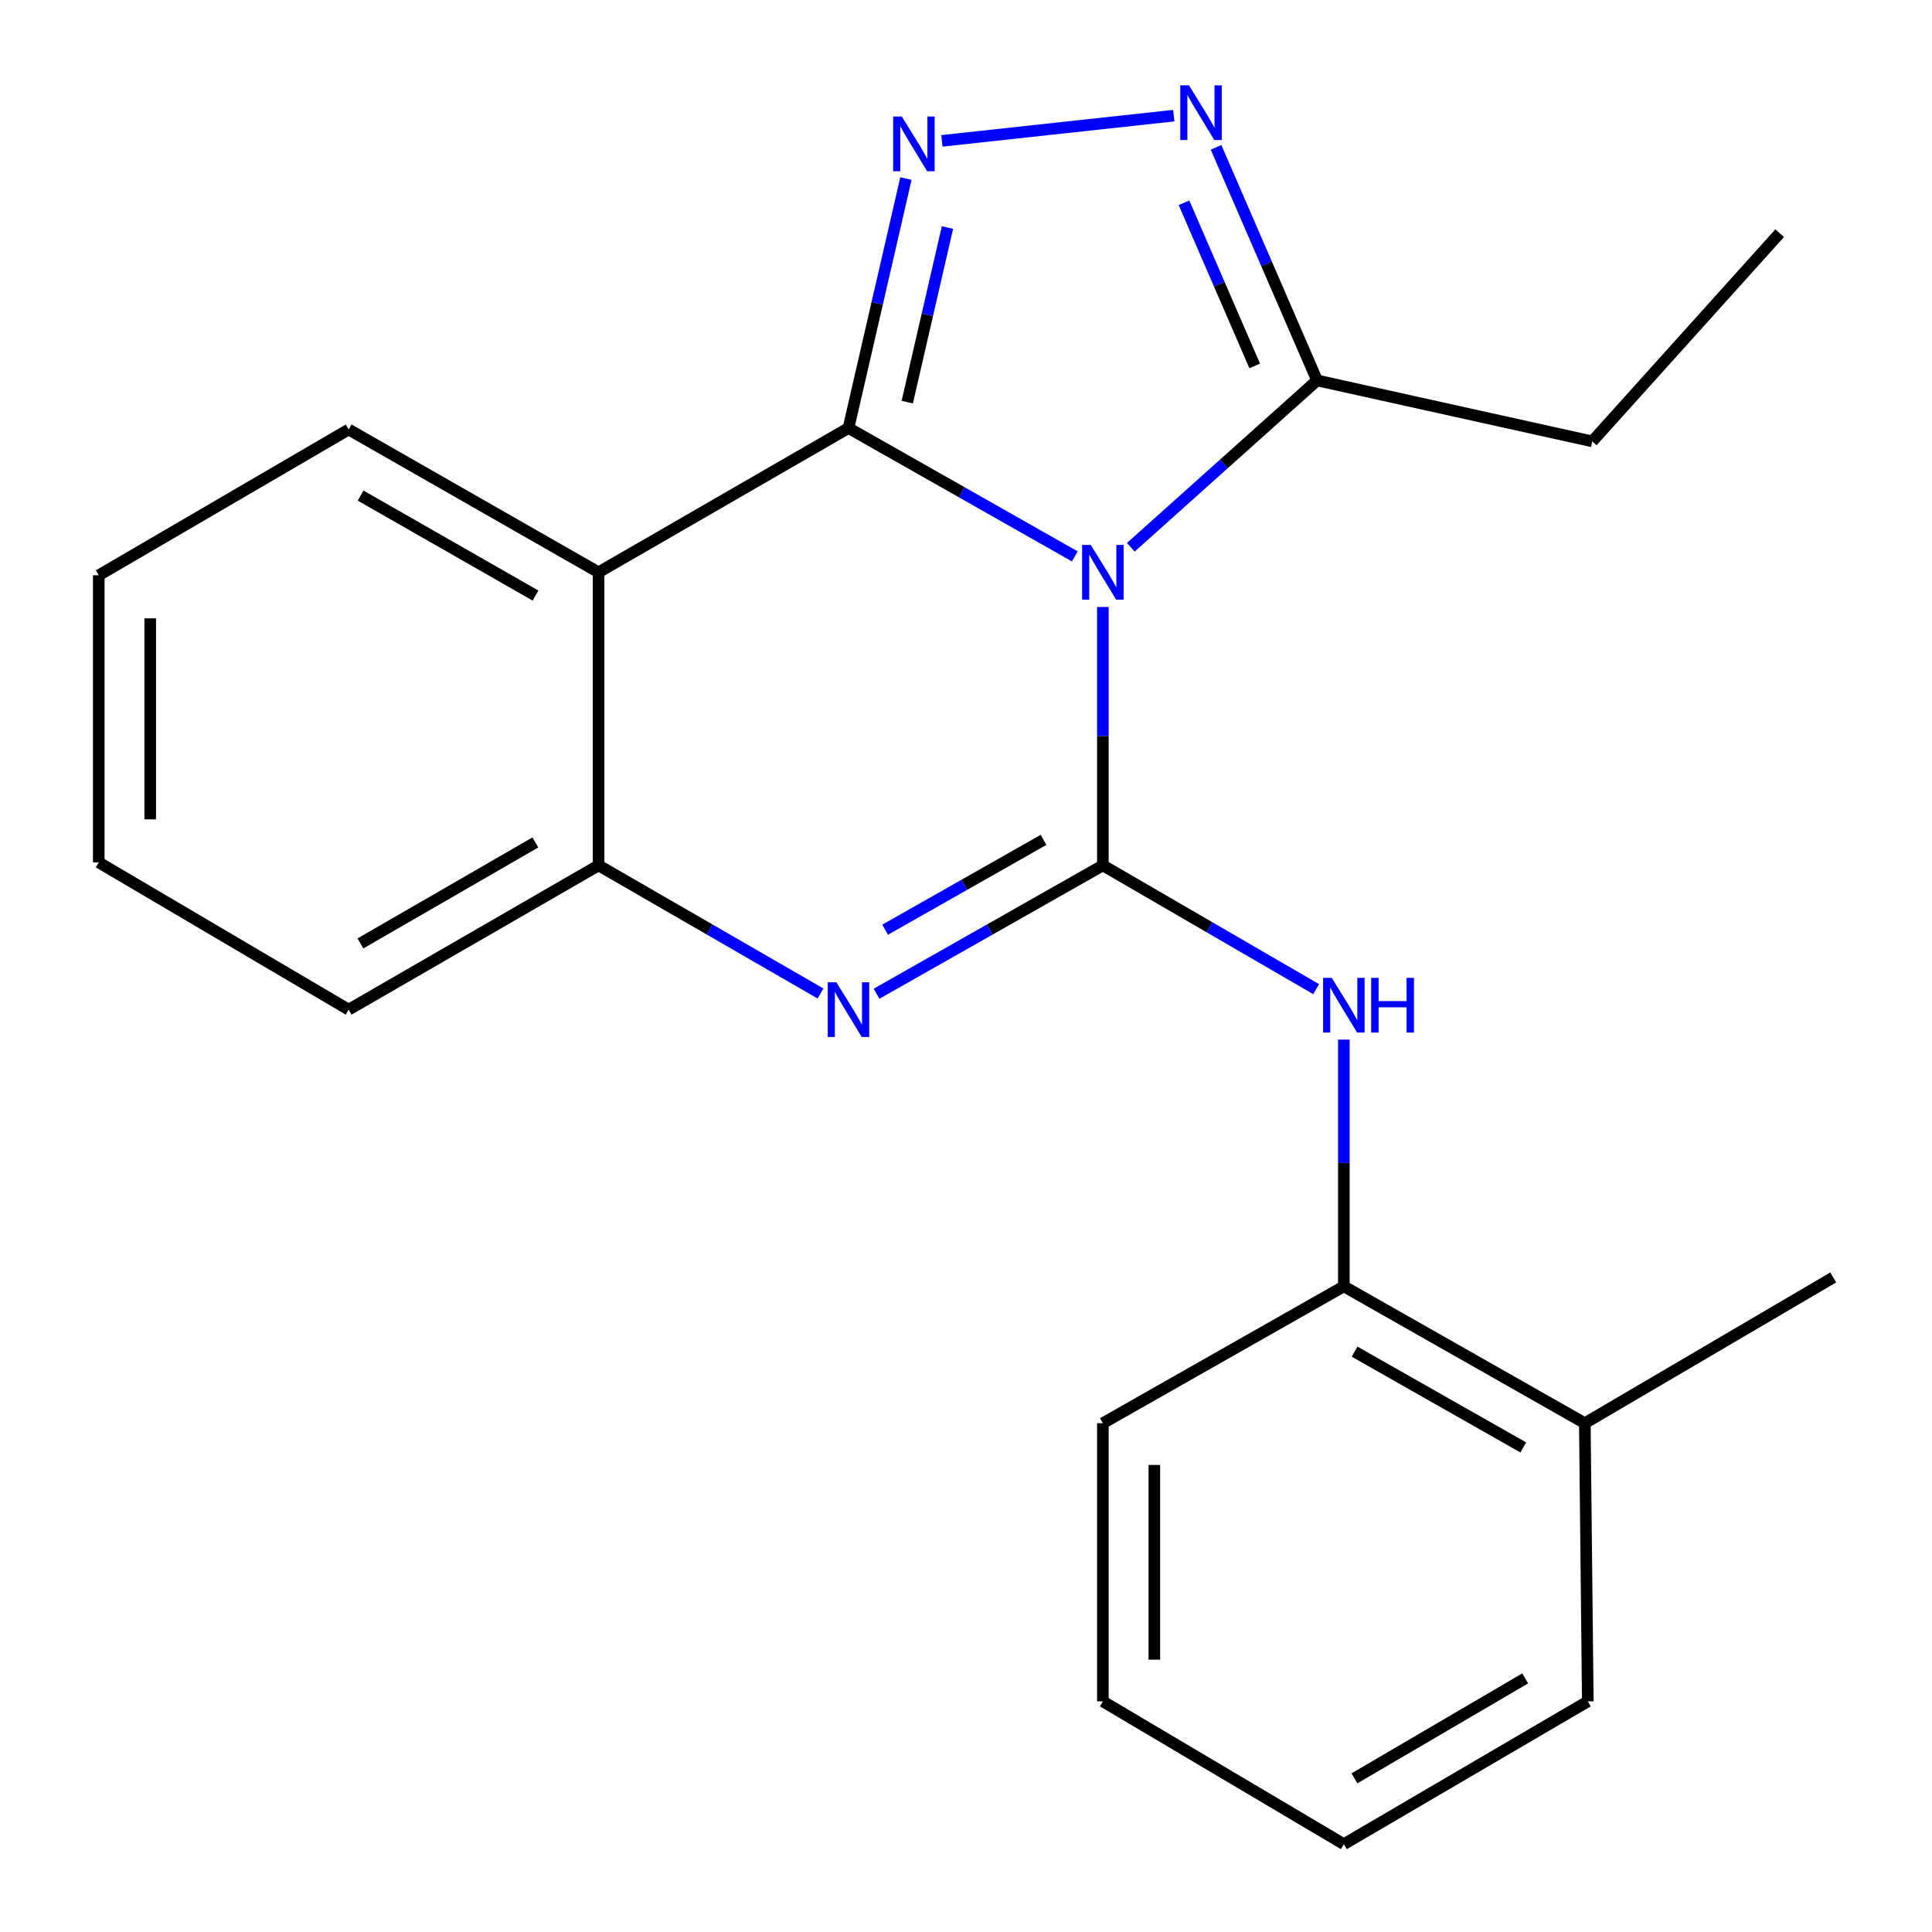 <?xml version='1.0' encoding='iso-8859-1'?>
<svg version='1.1' baseProfile='full'
              xmlns='http://www.w3.org/2000/svg'
                      xmlns:rdkit='http://www.rdkit.org/xml'
                      xmlns:xlink='http://www.w3.org/1999/xlink'
                  xml:space='preserve'
width='1000px' height='1000px' viewBox='0 0 1000 1000'>
<!-- END OF HEADER -->
<rect style='opacity:1.0;fill:#FFFFFF;stroke:none' width='1000' height='1000' x='0' y='0'> </rect>
<path class='bond-0' d='M 556.32,287.987 L 497.747,254.767' style='fill:none;fill-rule:evenodd;stroke:#0000FF;stroke-width:6px;stroke-linecap:butt;stroke-linejoin:miter;stroke-opacity:1' />
<path class='bond-0' d='M 497.747,254.767 L 439.175,221.547' style='fill:none;fill-rule:evenodd;stroke:#000000;stroke-width:6px;stroke-linecap:butt;stroke-linejoin:miter;stroke-opacity:1' />
<path class='bond-1' d='M 570.845,314.177 L 570.845,381.048' style='fill:none;fill-rule:evenodd;stroke:#0000FF;stroke-width:6px;stroke-linecap:butt;stroke-linejoin:miter;stroke-opacity:1' />
<path class='bond-1' d='M 570.845,381.048 L 570.845,447.919' style='fill:none;fill-rule:evenodd;stroke:#000000;stroke-width:6px;stroke-linecap:butt;stroke-linejoin:miter;stroke-opacity:1' />
<path class='bond-6' d='M 585.306,283.271 L 633.514,240.089' style='fill:none;fill-rule:evenodd;stroke:#0000FF;stroke-width:6px;stroke-linecap:butt;stroke-linejoin:miter;stroke-opacity:1' />
<path class='bond-6' d='M 633.514,240.089 L 681.721,196.906' style='fill:none;fill-rule:evenodd;stroke:#000000;stroke-width:6px;stroke-linecap:butt;stroke-linejoin:miter;stroke-opacity:1' />
<path class='bond-2' d='M 439.175,221.547 L 454.041,156.983' style='fill:none;fill-rule:evenodd;stroke:#000000;stroke-width:6px;stroke-linecap:butt;stroke-linejoin:miter;stroke-opacity:1' />
<path class='bond-2' d='M 454.041,156.983 L 468.907,92.419' style='fill:none;fill-rule:evenodd;stroke:#0000FF;stroke-width:6px;stroke-linecap:butt;stroke-linejoin:miter;stroke-opacity:1' />
<path class='bond-2' d='M 469.594,208.155 L 480,162.96' style='fill:none;fill-rule:evenodd;stroke:#000000;stroke-width:6px;stroke-linecap:butt;stroke-linejoin:miter;stroke-opacity:1' />
<path class='bond-2' d='M 480,162.96 L 490.406,117.765' style='fill:none;fill-rule:evenodd;stroke:#0000FF;stroke-width:6px;stroke-linecap:butt;stroke-linejoin:miter;stroke-opacity:1' />
<path class='bond-4' d='M 439.175,221.547 L 309.813,296.225' style='fill:none;fill-rule:evenodd;stroke:#000000;stroke-width:6px;stroke-linecap:butt;stroke-linejoin:miter;stroke-opacity:1' />
<path class='bond-3' d='M 570.845,447.919 L 512.272,481.139' style='fill:none;fill-rule:evenodd;stroke:#000000;stroke-width:6px;stroke-linecap:butt;stroke-linejoin:miter;stroke-opacity:1' />
<path class='bond-3' d='M 512.272,481.139 L 453.699,514.359' style='fill:none;fill-rule:evenodd;stroke:#0000FF;stroke-width:6px;stroke-linecap:butt;stroke-linejoin:miter;stroke-opacity:1' />
<path class='bond-3' d='M 540.131,434.713 L 499.13,457.967' style='fill:none;fill-rule:evenodd;stroke:#000000;stroke-width:6px;stroke-linecap:butt;stroke-linejoin:miter;stroke-opacity:1' />
<path class='bond-3' d='M 499.13,457.967 L 458.129,481.221' style='fill:none;fill-rule:evenodd;stroke:#0000FF;stroke-width:6px;stroke-linecap:butt;stroke-linejoin:miter;stroke-opacity:1' />
<path class='bond-7' d='M 570.845,447.919 L 626.037,479.948' style='fill:none;fill-rule:evenodd;stroke:#000000;stroke-width:6px;stroke-linecap:butt;stroke-linejoin:miter;stroke-opacity:1' />
<path class='bond-7' d='M 626.037,479.948 L 681.228,511.977' style='fill:none;fill-rule:evenodd;stroke:#0000FF;stroke-width:6px;stroke-linecap:butt;stroke-linejoin:miter;stroke-opacity:1' />
<path class='bond-22' d='M 487.513,72.912 L 607.538,59.86' style='fill:none;fill-rule:evenodd;stroke:#0000FF;stroke-width:6px;stroke-linecap:butt;stroke-linejoin:miter;stroke-opacity:1' />
<path class='bond-8' d='M 424.7,514.24 L 367.257,481.08' style='fill:none;fill-rule:evenodd;stroke:#0000FF;stroke-width:6px;stroke-linecap:butt;stroke-linejoin:miter;stroke-opacity:1' />
<path class='bond-8' d='M 367.257,481.08 L 309.813,447.919' style='fill:none;fill-rule:evenodd;stroke:#000000;stroke-width:6px;stroke-linecap:butt;stroke-linejoin:miter;stroke-opacity:1' />
<path class='bond-11' d='M 309.813,296.225 L 180.467,222.302' style='fill:none;fill-rule:evenodd;stroke:#000000;stroke-width:6px;stroke-linecap:butt;stroke-linejoin:miter;stroke-opacity:1' />
<path class='bond-11' d='M 277.193,308.265 L 186.651,256.519' style='fill:none;fill-rule:evenodd;stroke:#000000;stroke-width:6px;stroke-linecap:butt;stroke-linejoin:miter;stroke-opacity:1' />
<path class='bond-23' d='M 309.813,296.225 L 309.813,447.919' style='fill:none;fill-rule:evenodd;stroke:#000000;stroke-width:6px;stroke-linecap:butt;stroke-linejoin:miter;stroke-opacity:1' />
<path class='bond-5' d='M 629.426,76.261 L 655.574,136.584' style='fill:none;fill-rule:evenodd;stroke:#0000FF;stroke-width:6px;stroke-linecap:butt;stroke-linejoin:miter;stroke-opacity:1' />
<path class='bond-5' d='M 655.574,136.584 L 681.721,196.906' style='fill:none;fill-rule:evenodd;stroke:#000000;stroke-width:6px;stroke-linecap:butt;stroke-linejoin:miter;stroke-opacity:1' />
<path class='bond-5' d='M 612.828,104.952 L 631.132,147.178' style='fill:none;fill-rule:evenodd;stroke:#0000FF;stroke-width:6px;stroke-linecap:butt;stroke-linejoin:miter;stroke-opacity:1' />
<path class='bond-5' d='M 631.132,147.178 L 649.436,189.404' style='fill:none;fill-rule:evenodd;stroke:#000000;stroke-width:6px;stroke-linecap:butt;stroke-linejoin:miter;stroke-opacity:1' />
<path class='bond-12' d='M 681.721,196.906 L 824.151,228.459' style='fill:none;fill-rule:evenodd;stroke:#000000;stroke-width:6px;stroke-linecap:butt;stroke-linejoin:miter;stroke-opacity:1' />
<path class='bond-9' d='M 695.574,538.1 L 695.574,601.955' style='fill:none;fill-rule:evenodd;stroke:#0000FF;stroke-width:6px;stroke-linecap:butt;stroke-linejoin:miter;stroke-opacity:1' />
<path class='bond-9' d='M 695.574,601.955 L 695.574,665.81' style='fill:none;fill-rule:evenodd;stroke:#000000;stroke-width:6px;stroke-linecap:butt;stroke-linejoin:miter;stroke-opacity:1' />
<path class='bond-13' d='M 309.813,447.919 L 180.467,522.596' style='fill:none;fill-rule:evenodd;stroke:#000000;stroke-width:6px;stroke-linecap:butt;stroke-linejoin:miter;stroke-opacity:1' />
<path class='bond-13' d='M 277.092,436.05 L 186.549,488.325' style='fill:none;fill-rule:evenodd;stroke:#000000;stroke-width:6px;stroke-linecap:butt;stroke-linejoin:miter;stroke-opacity:1' />
<path class='bond-10' d='M 695.574,665.81 L 820.303,736.654' style='fill:none;fill-rule:evenodd;stroke:#000000;stroke-width:6px;stroke-linecap:butt;stroke-linejoin:miter;stroke-opacity:1' />
<path class='bond-10' d='M 701.127,699.6 L 788.437,749.191' style='fill:none;fill-rule:evenodd;stroke:#000000;stroke-width:6px;stroke-linecap:butt;stroke-linejoin:miter;stroke-opacity:1' />
<path class='bond-14' d='M 695.574,665.81 L 570.845,736.654' style='fill:none;fill-rule:evenodd;stroke:#000000;stroke-width:6px;stroke-linecap:butt;stroke-linejoin:miter;stroke-opacity:1' />
<path class='bond-15' d='M 820.303,736.654 L 948.88,661.192' style='fill:none;fill-rule:evenodd;stroke:#000000;stroke-width:6px;stroke-linecap:butt;stroke-linejoin:miter;stroke-opacity:1' />
<path class='bond-16' d='M 820.303,736.654 L 821.842,880.637' style='fill:none;fill-rule:evenodd;stroke:#000000;stroke-width:6px;stroke-linecap:butt;stroke-linejoin:miter;stroke-opacity:1' />
<path class='bond-18' d='M 180.467,222.302 L 51.12,297.764' style='fill:none;fill-rule:evenodd;stroke:#000000;stroke-width:6px;stroke-linecap:butt;stroke-linejoin:miter;stroke-opacity:1' />
<path class='bond-17' d='M 824.151,228.459 L 921.161,120.69' style='fill:none;fill-rule:evenodd;stroke:#000000;stroke-width:6px;stroke-linecap:butt;stroke-linejoin:miter;stroke-opacity:1' />
<path class='bond-19' d='M 180.467,522.596 L 51.12,446.379' style='fill:none;fill-rule:evenodd;stroke:#000000;stroke-width:6px;stroke-linecap:butt;stroke-linejoin:miter;stroke-opacity:1' />
<path class='bond-20' d='M 570.845,736.654 L 570.845,880.637' style='fill:none;fill-rule:evenodd;stroke:#000000;stroke-width:6px;stroke-linecap:butt;stroke-linejoin:miter;stroke-opacity:1' />
<path class='bond-20' d='M 597.483,758.252 L 597.483,859.04' style='fill:none;fill-rule:evenodd;stroke:#000000;stroke-width:6px;stroke-linecap:butt;stroke-linejoin:miter;stroke-opacity:1' />
<path class='bond-25' d='M 821.842,880.637 L 695.574,954.545' style='fill:none;fill-rule:evenodd;stroke:#000000;stroke-width:6px;stroke-linecap:butt;stroke-linejoin:miter;stroke-opacity:1' />
<path class='bond-25' d='M 789.445,868.733 L 701.057,920.469' style='fill:none;fill-rule:evenodd;stroke:#000000;stroke-width:6px;stroke-linecap:butt;stroke-linejoin:miter;stroke-opacity:1' />
<path class='bond-24' d='M 51.12,297.764 L 51.12,446.379' style='fill:none;fill-rule:evenodd;stroke:#000000;stroke-width:6px;stroke-linecap:butt;stroke-linejoin:miter;stroke-opacity:1' />
<path class='bond-24' d='M 77.759,320.056 L 77.759,424.087' style='fill:none;fill-rule:evenodd;stroke:#000000;stroke-width:6px;stroke-linecap:butt;stroke-linejoin:miter;stroke-opacity:1' />
<path class='bond-21' d='M 570.845,880.637 L 695.574,954.545' style='fill:none;fill-rule:evenodd;stroke:#000000;stroke-width:6px;stroke-linecap:butt;stroke-linejoin:miter;stroke-opacity:1' />
<path  class='atom-0' d='M 564.585 282.065
L 573.865 297.065
Q 574.785 298.545, 576.265 301.225
Q 577.745 303.905, 577.825 304.065
L 577.825 282.065
L 581.585 282.065
L 581.585 310.385
L 577.705 310.385
L 567.745 293.985
Q 566.585 292.065, 565.345 289.865
Q 564.145 287.665, 563.785 286.985
L 563.785 310.385
L 560.105 310.385
L 560.105 282.065
L 564.585 282.065
' fill='#0000FF'/>
<path  class='atom-3' d='M 466.776 60.326
L 476.056 75.326
Q 476.976 76.806, 478.456 79.486
Q 479.936 82.166, 480.016 82.326
L 480.016 60.326
L 483.776 60.326
L 483.776 88.646
L 479.896 88.646
L 469.936 72.246
Q 468.776 70.326, 467.536 68.126
Q 466.336 65.926, 465.976 65.246
L 465.976 88.646
L 462.296 88.646
L 462.296 60.326
L 466.776 60.326
' fill='#0000FF'/>
<path  class='atom-4' d='M 432.915 508.436
L 442.195 523.436
Q 443.115 524.916, 444.595 527.596
Q 446.075 530.276, 446.155 530.436
L 446.155 508.436
L 449.915 508.436
L 449.915 536.756
L 446.035 536.756
L 436.075 520.356
Q 434.915 518.436, 433.675 516.236
Q 432.475 514.036, 432.115 513.356
L 432.115 536.756
L 428.435 536.756
L 428.435 508.436
L 432.915 508.436
' fill='#0000FF'/>
<path  class='atom-6' d='M 615.391 44.165
L 624.671 59.165
Q 625.591 60.645, 627.071 63.325
Q 628.551 66.005, 628.631 66.165
L 628.631 44.165
L 632.391 44.165
L 632.391 72.485
L 628.511 72.485
L 618.551 56.085
Q 617.391 54.165, 616.151 51.965
Q 614.951 49.765, 614.591 49.085
L 614.591 72.485
L 610.911 72.485
L 610.911 44.165
L 615.391 44.165
' fill='#0000FF'/>
<path  class='atom-8' d='M 689.314 506.142
L 698.594 521.142
Q 699.514 522.622, 700.994 525.302
Q 702.474 527.982, 702.554 528.142
L 702.554 506.142
L 706.314 506.142
L 706.314 534.462
L 702.434 534.462
L 692.474 518.062
Q 691.314 516.142, 690.074 513.942
Q 688.874 511.742, 688.514 511.062
L 688.514 534.462
L 684.834 534.462
L 684.834 506.142
L 689.314 506.142
' fill='#0000FF'/>
<path  class='atom-8' d='M 709.714 506.142
L 713.554 506.142
L 713.554 518.182
L 728.034 518.182
L 728.034 506.142
L 731.874 506.142
L 731.874 534.462
L 728.034 534.462
L 728.034 521.382
L 713.554 521.382
L 713.554 534.462
L 709.714 534.462
L 709.714 506.142
' fill='#0000FF'/>
</svg>
